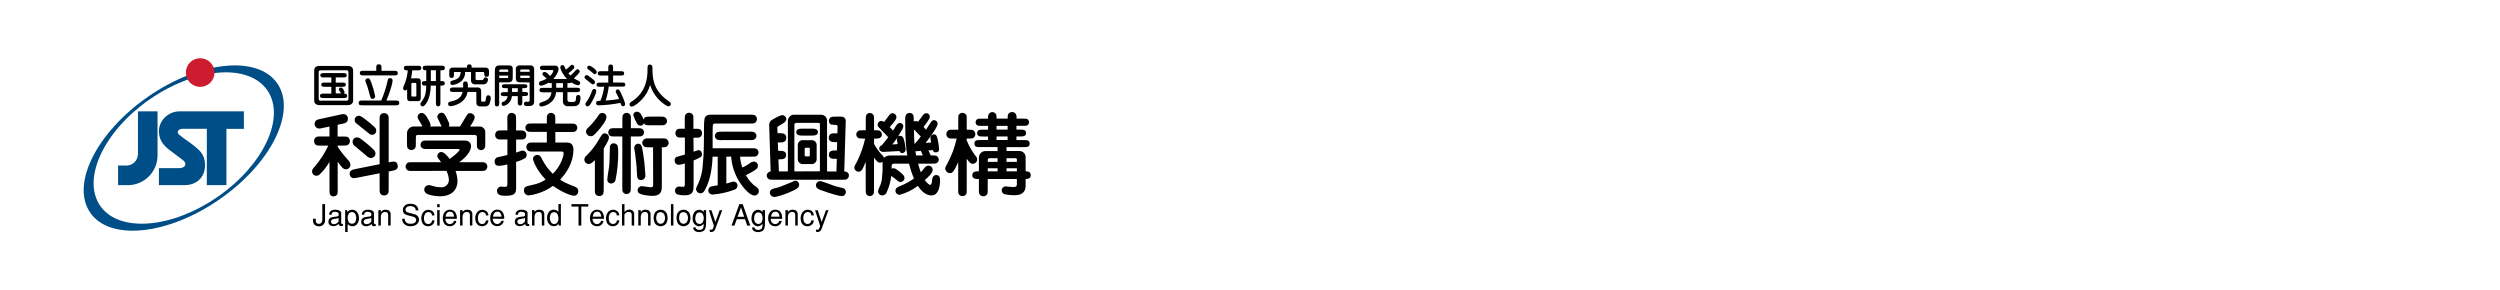 <?xml version="1.0" encoding="UTF-8" standalone="no"?>
<svg
   width="517"
   height="60"
   xml:space="preserve"
   overflow="hidden"
   version="1.1"
   id="svg55"
   sodipodi:docname="jst.svg"
   inkscape:version="1.3 (0e150ed, 2023-07-21)"
   xmlns:inkscape="http://www.inkscape.org/namespaces/inkscape"
   xmlns:sodipodi="http://sodipodi.sourceforge.net/DTD/sodipodi-0.dtd"
   xmlns="http://www.w3.org/2000/svg"
   xmlns:svg="http://www.w3.org/2000/svg"><defs
     id="defs55" /><sodipodi:namedview
     id="namedview55"
     pagecolor="#ffffff"
     bordercolor="#000000"
     borderopacity="0.25"
     inkscape:showpageshadow="2"
     inkscape:pageopacity="0.0"
     inkscape:pagecheckerboard="0"
     inkscape:deskcolor="#d1d1d1"
     inkscape:zoom="1.8065764"
     inkscape:cx="258.5"
     inkscape:cy="61.995717"
     inkscape:window-width="2032"
     inkscape:window-height="951"
     inkscape:window-x="0"
     inkscape:window-y="44"
     inkscape:window-maximized="0"
     inkscape:current-layer="svg55" /><g
     id="g55"
     transform="matrix(0.406,0,0,0.406,10.101,4.876)"><g
       id="g54"><g
         id="g53"><g
           id="g52"><g
             id="g51"><path
               d="m 163.995,68.496 c -0.876,-0.104 -1.681,-0.532 -2.257,-1.199 -0.729,-0.599 -3.396,-2.896 -5.553,-4.644 -0.88,-0.479 -1.441,-1.386 -1.478,-2.387 -0.034,-1.235 0.94,-2.264 2.175,-2.297 0.041,-0.001 0.081,-0.001 0.122,0 0.919,0 1.388,0.32 4.045,2.387 1.643,1.268 3.195,2.65 4.644,4.135 0.384,0.421 0.624,0.952 0.689,1.518 0.039,1.334 -1.011,2.447 -2.346,2.486 -0.014,4e-4 -0.027,6e-4 -0.041,8e-4 z m 0.59,-11.866 c -0.57,0.005 -1.116,-0.227 -1.509,-0.639 -2.347,-1.928 -2.616,-2.117 -5.243,-4.185 -1.788,-1.378 -2.068,-1.608 -2.068,-2.667 -0.017,-1.197 0.94,-2.181 2.137,-2.197 0.024,-3e-4 0.047,-2e-4 0.071,2e-4 0.869,0 2.437,1.198 3.585,2.117 1.604,1.184 3.122,2.479 4.545,3.875 0.411,0.418 0.641,0.982 0.639,1.568 0.076,1.101 -0.756,2.054 -1.857,2.13 -0.1,0.007 -0.201,0.006 -0.3,-0.002 z m 8.509,18.707 v 8.56 c 0,1.928 0,2.387 -0.649,2.996 -0.432,0.442 -1.031,0.679 -1.648,0.649 -0.793,0.033 -1.548,-0.344 -1.998,-0.999 -0.319,-0.509 -0.319,-1.149 -0.319,-2.667 V 76.257 l -11.217,2.207 c -0.632,0.156 -1.277,0.249 -1.927,0.28 -1.192,-0.022 -2.14,-1.005 -2.118,-2.196 0,-0.004 0,-0.007 0,-0.011 0,-1.838 1.429,-2.117 3.177,-2.487 l 12.085,-2.427 V 49.24 c 0,-1.888 0,-2.347 0.639,-2.996 0.442,-0.43 1.041,-0.664 1.658,-0.649 0.808,-0.034 1.572,0.37 1.998,1.059 0.329,0.459 0.329,1.109 0.329,2.627 v 21.424 c 0.835,-0.244 1.697,-0.385 2.567,-0.419 1.888,0 2.067,1.928 2.067,2.347 0,1.788 -1.328,2.067 -3.216,2.437 z M 147.126,62.793 c 1.582,2.346 3.335,4.573 5.243,6.662 0.721,0.624 1.166,1.507 1.239,2.457 0.022,1.246 -0.97,2.275 -2.216,2.297 -0.027,5e-4 -0.054,5e-4 -0.081,0 -1.329,0 -1.928,-0.829 -4.185,-3.815 v 13.983 c 0.102,0.846 0.041,1.704 -0.18,2.527 -0.389,0.696 -1.13,1.122 -1.928,1.109 -2.067,0 -2.067,-1.568 -2.067,-3.636 v -13.953 c -1.222,2.15 -2.723,4.128 -4.465,5.883 -0.819,0.829 -1.278,1.199 -2.197,1.199 -1.186,0.034 -2.173,-0.9 -2.207,-2.086 -0.001,-0.04 -0.001,-0.081 0,-0.121 0,-0.919 0.369,-1.338 1.288,-2.387 2.817,-3.245 5.17,-6.865 6.992,-10.757 h -3.586 c -1.518,0 -2.157,0 -2.667,-0.32 -0.656,-0.448 -1.033,-1.204 -0.999,-1.998 -0.039,-0.634 0.192,-1.256 0.64,-1.708 0.649,-0.639 1.108,-0.639 2.996,-0.639 h 4.185 V 52.456 l -3.356,0.689 c -0.597,0.179 -1.214,0.286 -1.838,0.32 -1.285,0.011 -2.336,-1.021 -2.348,-2.306 0,-0.027 0,-0.054 10e-4,-0.081 0,-1.888 1.428,-2.207 3.216,-2.577 l 9.519,-2.067 c 0.61,-0.183 1.241,-0.29 1.877,-0.32 1.213,-0.06 2.244,0.874 2.304,2.086 0.005,0.1 0.003,0.201 -0.007,0.301 0,1.998 -1.378,2.257 -3.216,2.617 l -1.997,0.419 v 5.993 h 2.577 c 1.518,0 2.157,0 2.666,0.32 0.655,0.45 1.032,1.204 0.999,1.998 0.043,0.617 -0.191,1.221 -0.639,1.648 -0.649,0.649 -1.109,0.649 -2.996,0.649 h -2.567 z"
               fill="#000000"
               fill-rule="evenodd"
               fill-opacity="1"
               id="path1" /><path
               d="m 200.061,52.406 c -0.319,-0.729 -0.919,-1.928 -1.368,-2.897 -0.739,-1.518 -0.829,-1.698 -0.829,-1.998 0.048,-1.13 0.939,-2.042 2.067,-2.118 1.469,0 2.068,1.238 2.937,3.126 0.829,1.698 1.108,2.257 1.108,3.076 -0.001,0.292 -0.08,0.578 -0.229,0.829 h 5.693 l 1.698,-2.807 c 2.207,-3.815 2.297,-3.995 3.446,-3.995 1.209,-0.001 2.224,0.914 2.347,2.117 -0.115,0.822 -0.416,1.608 -0.879,2.297 l -1.468,2.387 h 4.644 c 1.573,-0.122 2.946,1.055 3.068,2.628 0.004,0.059 0.007,0.119 0.008,0.178 v 5.563 c 0,1.508 0,2.157 -0.319,2.617 -0.381,0.655 -1.081,1.058 -1.838,1.059 -0.738,-0.017 -1.422,-0.389 -1.838,-0.999 -0.27,-0.549 -0.27,-1.189 -0.27,-2.697 v -2.487 c 0,-1.288 -0.189,-1.558 -1.338,-1.558 h -28.525 c -0.829,0 -1.239,0 -1.239,1.468 v 2.577 c 0,1.878 0,2.387 -0.649,2.996 -0.934,0.891 -2.413,0.858 -3.304,-0.076 -0.085,-0.088 -0.162,-0.183 -0.232,-0.284 -0.319,-0.509 -0.319,-1.159 -0.319,-2.667 V 55.752 c 0.091,-1.945 1.741,-3.449 3.685,-3.358 0.014,6e-4 0.027,0.001 0.04,0.002 h 4.175 c -0.459,-0.779 -0.549,-0.919 -1.238,-2.157 -1.099,-1.838 -1.239,-2.067 -1.239,-2.577 -0.044,-1.089 0.756,-2.028 1.838,-2.157 1.518,0 2.387,1.328 2.936,2.207 0.55,0.879 1.798,2.996 1.798,3.995 0.011,0.251 -0.037,0.5 -0.14,0.729 z m -14.692,22.662 c -1.878,0 -2.387,0 -2.996,-0.649 -0.421,-0.409 -0.654,-0.972 -0.649,-1.558 0.003,-0.766 0.374,-1.483 0.998,-1.928 0.5,-0.33 1.149,-0.33 2.657,-0.33 h 14.433 c -1.698,-2.157 -1.928,-2.427 -1.928,-3.116 -0.044,-1.102 0.814,-2.032 1.916,-2.076 0.028,-0.001 0.055,-0.002 0.082,-0.002 1.657,0 3.635,2.667 4.234,3.546 2.437,-1.658 5.054,-3.995 5.054,-4.594 0,-0.599 -0.459,-0.469 -0.919,-0.469 H 193 c -1.518,0 -2.157,0 -2.617,-0.32 -0.664,-0.371 -1.071,-1.077 -1.059,-1.838 0.007,-0.741 0.382,-1.429 0.999,-1.838 0.51,-0.32 1.149,-0.32 2.667,-0.32 h 18.887 c 1.997,0 3.166,1.099 3.166,2.937 0,2.437 -2.437,5.563 -5.993,8.09 h 10.657 c 1.888,0 2.387,0 2.997,0.649 0.429,0.423 0.665,1.005 0.649,1.608 -0.019,0.751 -0.389,1.45 -0.999,1.888 -0.509,0.32 -1.149,0.32 -2.667,0.32 h -12.534 c 0.593,1.574 0.93,3.233 0.998,4.914 0,5.933 -4.414,7.99 -8.739,7.99 -2.996,0 -5.993,-0.689 -6.991,-1.378 -1.116,-0.605 -1.53,-1.999 -0.925,-3.114 0.418,-0.77 1.237,-1.236 2.113,-1.2 0.625,0.073 1.241,0.21 1.838,0.409 1.371,0.433 2.797,0.665 4.235,0.689 2.053,0.195 3.876,-1.313 4.071,-3.367 0.015,-0.162 0.02,-0.326 0.014,-0.488 -0.109,-1.569 -0.531,-3.1 -1.239,-4.505 z"
               fill="#000000"
               fill-rule="evenodd"
               fill-opacity="1"
               id="path2" /><path
               d="m 265.571,50.938 c 1.509,0 2.108,0 2.617,0.32 0.632,0.395 1.011,1.093 0.999,1.838 -0.015,0.728 -0.389,1.401 -0.999,1.798 -0.459,0.32 -1.108,0.32 -2.617,0.32 h -7.58 v 5.383 h 6.112 c 2.997,0 3.126,2.757 3.126,3.995 -0.124,2.98 -0.895,5.897 -2.257,8.55 -1.198,2.324 -2.73,4.46 -4.544,6.342 1.508,0.999 2.567,1.698 7.351,3.536 1.238,0.509 1.877,0.999 1.877,2.207 0.14,1.228 -0.742,2.336 -1.97,2.476 -0.045,0.005 -0.091,0.009 -0.137,0.011 -0.549,0 -4.594,-0.699 -10.757,-5.064 -2.468,1.806 -5.238,3.159 -8.18,3.995 -1.343,0.44 -2.73,0.734 -4.135,0.879 -1.351,0.019 -2.462,-1.06 -2.482,-2.412 -0.001,-0.102 0.004,-0.204 0.015,-0.305 0,-1.648 1.418,-1.998 2.657,-2.247 4.644,-0.999 6.112,-1.658 8.37,-3.126 -5.104,-5.383 -6.432,-9.838 -6.432,-10.617 0.1,-1.138 1.097,-1.984 2.237,-1.898 1.288,0 1.658,0.689 2.577,2.527 1.35,2.638 3.137,5.028 5.283,7.071 4.265,-4.175 5.513,-9.189 5.513,-10.427 0,-0.919 -0.649,-0.919 -1.108,-0.919 h -14.243 c -1.927,0 -2.337,0 -2.996,-0.649 -0.905,-0.966 -0.855,-2.483 0.112,-3.388 0.093,-0.087 0.191,-0.166 0.297,-0.237 0.46,-0.32 1.099,-0.32 2.617,-0.32 h 6.752 v -5.413 h -7.251 c -1.518,0 -2.168,0 -2.667,-0.32 -0.636,-0.391 -1.017,-1.091 -0.999,-1.838 0.013,-0.728 0.388,-1.402 0.999,-1.798 0.499,-0.32 1.149,-0.32 2.667,-0.32 h 7.251 v -1.788 c 0,-1.518 0,-2.117 0.33,-2.627 0.402,-0.625 1.094,-1.001 1.837,-0.999 0.739,0.014 1.425,0.386 1.838,0.999 0.32,0.469 0.32,1.109 0.32,2.627 v 1.838 z M 233.54,49.14 c 0,-1.928 0,-2.387 0.65,-2.996 0.408,-0.42 0.971,-0.655 1.558,-0.649 0.768,-0.004 1.488,0.37 1.927,0.999 0.32,0.509 0.32,1.159 0.32,2.667 v 5.294 h 1.568 c 1.928,0 2.387,0 2.996,0.639 0.426,0.446 0.66,1.042 0.65,1.658 0.035,0.794 -0.343,1.549 -0.999,1.998 -0.5,0.32 -1.139,0.32 -2.657,0.32 h -1.538 v 6.662 c 0.599,-0.18 1.568,-0.549 2.167,-0.779 0.347,-0.152 0.72,-0.23 1.099,-0.23 1.103,-0.042 2.031,0.817 2.072,1.92 0.003,0.079 0.001,0.159 -0.005,0.238 0.058,0.588 -0.163,1.169 -0.599,1.568 -1.481,0.88 -3.073,1.559 -4.734,2.018 v 12.924 c 0,2.846 -0.41,4.315 -5.194,4.315 -1.788,0 -4.544,0 -4.544,-2.477 -0.056,-1.163 0.842,-2.15 2.004,-2.206 0.051,-0.002 0.102,-0.003 0.153,-0.002 0.28,0 1.518,0.18 1.798,0.18 0.499,0 1.328,0 1.328,-1.468 v -9.988 c -1.366,0.385 -2.768,0.629 -4.184,0.729 -0.869,0 -2.298,-0.23 -2.298,-2.067 -0.138,-1.194 0.718,-2.275 1.913,-2.413 0.012,-0.001 0.023,-0.003 0.035,-0.004 2.427,-0.499 2.707,-0.599 4.544,-1.059 V 59.028 h -2.576 c -1.928,0 -2.388,0 -2.997,-0.649 -0.461,-0.418 -0.701,-1.028 -0.649,-1.648 -0.037,-0.794 0.342,-1.55 0.999,-1.998 0.499,-0.32 1.148,-0.32 2.657,-0.32 h 2.576 z"
               fill="#000000"
               fill-rule="evenodd"
               fill-opacity="1"
               id="path3" /><path
               d="m 284.468,79.383 c 0,-0.999 0.729,-5.104 0.829,-5.993 0.27,-2.117 0.32,-2.897 0.46,-10.068 0,-1.998 1.188,-2.337 1.927,-2.337 0.476,-0.013 0.943,0.131 1.329,0.409 0.689,0.549 0.999,0.739 0.999,4.365 0.007,4.535 -0.425,9.061 -1.289,13.514 -0.066,1.104 -0.902,2.007 -1.997,2.157 -1.021,0.21 -2.02,-0.448 -2.23,-1.469 -0.039,-0.19 -0.048,-0.385 -0.028,-0.579 z m -0.419,-31.751 c 0,1.698 -2.427,4.774 -3.945,6.522 -2.667,3.216 -3.356,3.216 -4.045,3.216 -1.302,0.044 -2.392,-0.975 -2.436,-2.276 -10e-4,-0.037 -10e-4,-0.074 -10e-4,-0.112 0,-0.919 0.369,-1.288 1.747,-2.617 1.723,-1.706 3.262,-3.587 4.595,-5.613 0.31,-0.643 0.907,-1.102 1.608,-1.238 1.19,-0.166 2.291,0.666 2.457,1.857 0.012,0.086 0.018,0.173 0.02,0.261 z m 22.383,4.175 c -1.998,0 -2.667,0 -3.356,-0.999 -0.237,0.715 -0.905,1.198 -1.658,1.199 -0.691,-0.019 -1.334,-0.358 -1.738,-0.919 -0.8,-1.407 -1.468,-2.885 -1.998,-4.415 -0.012,-0.982 0.775,-1.787 1.757,-1.799 0.027,-3e-4 0.054,0 0.081,9e-4 1.05,0.061 1.958,0.752 2.297,1.748 0.434,0.686 0.808,1.408 1.119,2.157 0.639,-1.388 1.418,-1.388 3.535,-1.388 h 4.735 c 1.508,0 2.157,0 2.617,0.33 0.637,0.416 1.032,1.117 1.058,1.878 -0.002,0.588 -0.235,1.151 -0.649,1.568 -0.639,0.639 -1.149,0.639 -2.996,0.639 z m -3.726,14.342 c 0.504,3.028 0.838,6.083 0.999,9.149 0,0.14 0.14,1.518 0.14,1.998 0.121,1.219 -0.768,2.305 -1.987,2.426 -0.073,0.007 -0.147,0.011 -0.221,0.011 -1.997,0 -2.067,-1.698 -2.117,-4.225 -0.05,-2.527 -0.549,-6.712 -0.919,-9.428 -0.05,-0.459 -0.409,-2.337 -0.409,-2.707 -0.09,-1.099 0.728,-2.064 1.827,-2.154 0.093,-0.008 0.187,-0.009 0.28,-0.003 1.638,0.02 1.858,1.538 2.407,4.934 z m 5.054,-3.126 h -1.828 c -1.428,0 -2.117,0 -2.627,-0.369 -0.638,-0.438 -1.027,-1.154 -1.048,-1.928 0.011,-0.591 0.259,-1.153 0.689,-1.558 0.689,-0.699 1.188,-0.699 2.996,-0.699 h 6.113 c 1.418,0 2.067,0 2.617,0.369 0.614,0.443 1.001,1.133 1.058,1.888 -0.017,0.789 -0.434,1.516 -1.108,1.928 -0.5,0.369 -1.099,0.369 -2.388,0.369 v 19.576 c 0,2.117 0,5.154 -4.734,5.154 -1.837,0 -5.143,-0.32 -6.752,-1.288 -0.549,-0.32 -0.869,-0.924 -0.829,-1.558 -0.003,-1.153 0.928,-2.09 2.082,-2.094 0.089,-3e-4 0.178,0.005 0.266,0.016 0.589,0 3.625,0.559 4.314,0.559 0.919,0 1.239,-0.369 1.239,-1.288 z m -29.634,6.522 c -1.338,1.338 -2.207,1.998 -3.176,1.998 -1.192,-0.06 -2.142,-1.016 -2.197,-2.207 0.003,-0.702 0.304,-1.37 0.829,-1.838 2.731,-2.607 5.052,-5.615 6.881,-8.919 1.199,-1.998 1.618,-2.667 2.717,-2.667 1.164,0.011 2.106,0.953 2.117,2.117 0,0.919 -0.739,2.387 -2.666,5.653 v 20.435 c 0,1.838 0,3.725 -2.208,3.725 -0.631,0.024 -1.244,-0.211 -1.698,-0.649 -0.599,-0.549 -0.599,-1.149 -0.599,-3.076 z M 299.49,53.285 c 1.518,0 2.157,0 2.617,0.32 0.659,0.351 1.068,1.041 1.059,1.788 -0.02,0.726 -0.393,1.397 -0.999,1.798 -0.51,0.32 -1.149,0.32 -2.667,0.32 h -3.076 v 25.649 c 0,1.508 0,2.157 -0.32,2.617 -0.39,0.645 -1.084,1.044 -1.838,1.059 -0.735,-0.028 -1.414,-0.397 -1.837,-0.999 -0.33,-0.509 -0.33,-1.159 -0.33,-2.667 V 57.51 h -3.546 c -1.518,0 -2.157,0 -2.616,-0.32 -0.631,-0.378 -1.011,-1.063 -0.999,-1.798 0.02,-0.724 0.392,-1.392 0.999,-1.788 0.509,-0.32 1.148,-0.32 2.666,-0.32 h 3.536 v -4.185 c 0,-1.518 0,-2.157 0.33,-2.627 0.395,-0.632 1.092,-1.011 1.837,-0.999 0.739,0.014 1.425,0.386 1.838,0.999 0.32,0.469 0.32,1.109 0.32,2.627 v 4.185 z"
               fill="#000000"
               fill-rule="evenodd"
               fill-opacity="1"
               id="path4" /><path
               d="m 342.887,59.348 c -0.872,0.114 -1.759,0.004 -2.577,-0.32 -0.663,-0.378 -1.079,-1.075 -1.098,-1.838 0.054,-0.742 0.463,-1.412 1.098,-1.798 0.55,-0.32 1.059,-0.32 2.577,-0.32 h 13.873 c 0.872,-0.118 1.76,-0.008 2.577,0.32 1.004,0.544 1.376,1.799 0.833,2.803 -0.191,0.352 -0.48,0.642 -0.833,0.833 -0.549,0.32 -0.999,0.32 -2.617,0.32 z m -14.472,5.933 c 0.826,-0.361 1.686,-0.639 2.567,-0.829 1.238,0 1.708,1.378 1.708,2.107 0,1.059 -0.33,1.568 -4.275,3.176 v 12.595 c 0,2.577 -0.1,5.144 -4.365,5.144 -1.347,0.045 -2.694,-0.11 -3.995,-0.459 -0.7,-0.39 -1.136,-1.127 -1.139,-1.928 0.015,-1.164 0.97,-2.095 2.134,-2.081 0.072,8e-4 0.143,0.005 0.213,0.013 0.23,0 1.928,0.14 1.998,0.14 0.639,0 0.689,-0.919 0.689,-1.618 V 71.253 c -1.025,0.364 -2.092,0.596 -3.176,0.689 -1.142,-0.034 -2.039,-0.986 -2.006,-2.128 0.002,-0.043 0.004,-0.086 0.008,-0.13 -0.12,-0.865 0.438,-1.679 1.289,-1.878 0.18,-0.1 3.306,-0.829 3.905,-1.059 v -8.689 h -1.148 c -1.888,0 -2.527,0 -2.997,-0.549 -0.45,-0.449 -0.699,-1.062 -0.689,-1.698 0.011,-0.635 0.256,-1.243 0.689,-1.708 0.56,-0.549 1.109,-0.549 2.997,-0.549 h 1.088 v -4.505 c 0,-1.878 0,-2.387 0.639,-2.996 0.415,-0.419 0.98,-0.653 1.569,-0.649 0.77,0.003 1.484,0.403 1.887,1.059 0.32,0.46 0.32,1.099 0.32,2.617 v 4.505 c 2.387,0 2.846,0 3.306,0.28 0.68,0.433 1.083,1.192 1.059,1.998 0.033,0.808 -0.371,1.572 -1.059,1.998 -0.46,0.28 -0.999,0.28 -3.306,0.28 z m 16.679,2.527 v 13.643 c 0.509,-0.094 1.012,-0.214 1.509,-0.36 1.568,-0.559 1.707,-0.599 2.117,-0.599 1.103,-0.039 2.029,0.823 2.067,1.925 0,9e-4 0,0.002 0,0.003 0.037,0.963 -0.558,1.838 -1.468,2.157 -3.528,1.335 -7.226,2.172 -10.986,2.487 -1.169,0.166 -2.251,-0.648 -2.416,-1.817 -0.014,-0.1 -0.021,-0.2 -0.021,-0.301 -0.009,-1.044 0.762,-1.931 1.797,-2.067 0.46,-0.09 2.577,-0.419 2.997,-0.509 V 67.807 h -2.617 c -0.19,5.513 -1.109,12.265 -4.095,17.279 -0.377,0.815 -1.181,1.348 -2.078,1.378 -1.212,-0.03 -2.195,-0.995 -2.247,-2.207 0,-0.459 0.09,-0.599 1.059,-2.617 1.401,-3.063 2.208,-6.364 2.377,-9.728 0.599,-5.513 0.599,-13.234 0.599,-14.752 0,-6.622 0,-8.37 0.6,-9.469 0.599,-1.099 1.747,-1.288 3.266,-1.288 h 19.476 c 1.888,0 2.397,0 2.996,0.639 0.424,0.427 0.654,1.007 0.639,1.608 0.014,0.773 -0.361,1.501 -0.998,1.938 -0.5,0.32 -1.149,0.32 -2.667,0.32 h -17.339 c -1.508,0 -1.558,0 -1.558,4.415 0,1.278 0.05,6.992 0,8.18 h 19.766 c 1.468,0 2.117,0 2.617,0.32 0.635,0.393 1.014,1.091 0.998,1.838 -0.013,0.728 -0.387,1.402 -0.998,1.798 -0.5,0.32 -1.149,0.32 -2.617,0.32 h -5.793 c 0.142,1.894 0.531,3.761 1.158,5.553 1.329,-0.689 2.617,-1.328 3.576,-1.998 0.612,-0.567 1.381,-0.936 2.207,-1.059 1.141,-0.051 2.107,0.833 2.158,1.974 0.003,0.061 0.003,0.123 0,0.184 0,1.059 -0.27,1.608 -3.306,3.306 -2.158,1.199 -2.387,1.338 -2.797,1.518 1.328,2.511 3.269,4.644 5.643,6.202 0.583,0.412 0.926,1.084 0.919,1.798 0.037,1.205 -0.867,2.232 -2.067,2.347 -2.198,0 -4.774,-2.996 -5.284,-3.586 -3.948,-4.552 -6.317,-10.26 -6.752,-16.27 z"
               fill="#000000"
               fill-rule="evenodd"
               fill-opacity="1"
               id="path5" /><path
               d="m 404.192,87.893 c 1.16,-0.192 1.944,-1.287 1.752,-2.446 -0.132,-0.799 -0.707,-1.454 -1.482,-1.689 -0.499,-0.14 -3.116,-0.739 -3.715,-0.879 -1.199,-0.32 -6.712,-2.657 -8.041,-2.657 -1.103,0.096 -1.961,1 -1.997,2.107 0,1.338 1.248,1.998 1.887,2.257 -0.03,-0.05 8.56,3.306 11.596,3.306 z m -24.17,-7.811 c -0.18,0 -1.608,0.639 -1.888,0.779 -5.373,2.207 -6.242,2.577 -7.99,2.936 -1.109,0.23 -2.897,0.599 -2.897,2.347 0.063,1.199 1.047,2.143 2.248,2.157 1.428,0 5.992,-1.378 10.247,-3.486 1.928,-0.999 2.437,-1.708 2.437,-2.667 0.07,-1.101 -0.766,-2.05 -1.867,-2.12 -0.096,-0.006 -0.193,-0.005 -0.29,0.003 z m 4.325,-26.568 c -1.748,0 -3.636,0 -3.636,1.788 0,1.788 1.888,1.748 3.636,1.748 h 3.765 c 1.748,0 3.626,0 3.626,-1.748 0,-1.748 -1.878,-1.788 -3.626,-1.788 z m -4.605,21.784 V 51.577 c -0.002,-0.522 0.399,-0.957 0.919,-0.999 h 11.216 c 0.46,0 0.869,0 0.869,0.689 v 23.971 z m -8.589,-19.446 -0.09,-2.707 c -0.077,-0.21 -0.022,-0.446 0.14,-0.599 0.179,-0.18 2.157,-1.338 3.216,-1.998 0.69,-0.415 1.148,-1.127 1.238,-1.928 -0.092,-1.109 -1.005,-1.971 -2.117,-1.998 -0.999,0 -5.234,2.257 -5.883,2.946 -0.585,0.704 -0.85,1.62 -0.729,2.527 l 0.729,23.252 c -1.106,0.058 -1.979,0.961 -1.998,2.067 0.009,0.729 0.385,1.405 0.999,1.798 0.509,0.32 1.149,0.32 2.667,0.32 h 34.558 c 1.508,0 2.157,0 2.656,-0.32 0.596,-0.411 0.965,-1.075 0.999,-1.798 0,-0.589 -0.279,-1.998 -2.387,-2.107 l 0.729,-24.68 c 0.097,-0.612 0.066,-1.238 -0.09,-1.838 -0.359,-0.89 -1.249,-1.45 -2.207,-1.388 h -2.617 c -1.518,0 -2.157,0 -2.666,0.33 -0.629,0.417 -1.004,1.123 -0.999,1.878 0.017,0.779 0.457,1.487 1.148,1.848 0.09,0 1.698,0.13 2.567,0.18 0.51,0 0.739,0.32 0.739,0.999 l -0.09,3.256 h -1.238 c -0.738,-0.092 -1.487,0.018 -2.167,0.32 -0.634,0.44 -1.008,1.166 -0.999,1.938 0,2.247 2.117,2.247 3.176,2.247 h 1.099 l -0.09,4.235 h -1.149 c -0.829,0 -2.996,0 -2.996,2.157 0,2.157 2.257,2.107 2.996,2.107 h 1.059 l -0.19,6.442 h -4.774 V 49.24 c -0.102,-1.632 -1.493,-2.881 -3.126,-2.807 h -13.983 c -1.748,0 -2.847,1.998 -2.847,2.846 v 26.018 h -4.584 l -0.23,-6.162 h 0.869 c 0.999,0 3.086,0 3.086,-2.157 0,-2.157 -2.167,-2.157 -3.086,-2.157 h -0.999 l -0.18,-4.275 h 0.999 c 1.339,0 3.306,0 3.306,-2.347 0,-2.347 -1.927,-2.347 -3.306,-2.347 z m 10.337,12.984 c -0.127,1.379 0.889,2.599 2.267,2.725 0.18,0.017 0.361,0.013 0.54,-0.009 h 3.995 c 1.38,0.165 2.633,-0.82 2.798,-2.2 0.02,-0.172 0.023,-0.345 0.008,-0.517 v -6.732 c 0.127,-1.379 -0.889,-2.599 -2.267,-2.725 -0.18,-0.017 -0.36,-0.013 -0.539,0.009 h -3.995 c -1.387,-0.159 -2.64,0.836 -2.799,2.222 -0.019,0.164 -0.021,0.33 -0.008,0.494 z m 5.653,-5.603 c 0.46,0 0.46,0.19 0.46,0.549 v 3.136 c 0,0.409 0,0.729 -0.5,0.729 h -1.518 c -0.37,0 -0.599,-0.13 -0.599,-0.549 V 63.992 c 0,-0.739 0.229,-0.739 0.599,-0.739 z"
               fill="#000000"
               fill-rule="evenodd"
               fill-opacity="1"
               id="path6" /><path
               d="m 430.78,60.087 c 0.509,-0.649 1.059,-1.428 1.428,-1.998 -0.174,0.303 -0.254,0.65 -0.23,0.999 0.071,0.776 0.208,1.545 0.41,2.297 l -2.757,0.19 z m 2.507,4.834 c 0.173,0.666 0.802,1.11 1.488,1.049 0.984,-0.095 1.716,-0.951 1.658,-1.938 -0.144,-1.805 -0.478,-3.589 -0.999,-5.324 -0.195,-0.89 -0.968,-1.535 -1.877,-1.568 -0.486,-0.016 -0.942,0.227 -1.199,0.639 2.157,-3.396 2.846,-4.594 2.846,-5.234 0.127,-0.929 -0.523,-1.785 -1.452,-1.912 -0.065,-0.009 -0.13,-0.014 -0.195,-0.015 -0.999,0 -1.519,0.589 -2.438,2.107 -0.319,0.599 -0.878,1.378 -1.148,1.798 -0.509,-0.637 -1.064,-1.238 -1.658,-1.798 0.28,-0.32 0.409,-0.459 1.518,-1.788 1.468,-1.838 1.888,-2.437 1.888,-3.216 0.039,-1.103 -0.823,-2.028 -1.926,-2.067 -0.004,-2e-4 -0.008,-3e-4 -0.012,-4e-4 -0.999,0 -1.418,0.499 -2.337,1.838 -0.649,0.869 -1.838,2.477 -1.998,2.617 -0.415,-0.307 -0.911,-0.485 -1.428,-0.509 -1.026,-10e-5 -1.862,0.822 -1.878,1.848 0,0.589 0.18,1.099 1.239,2.067 0.689,0.639 3.586,3.765 4.175,4.365 -0.589,0.829 -2.058,2.617 -3.256,4.085 -0.759,0.203 -1.301,0.873 -1.339,1.658 0,0.409 0.19,1.748 2.308,1.748 0.179,0 0.319,0 1.368,-0.09 z m 7.631,-3.725 c -0.14,-1.608 -0.14,-2.207 -0.27,-7.261 0.589,0.549 2.996,3.076 3.486,3.586 -0.932,1.278 -1.933,2.505 -2.997,3.675 z m -12.226,5.993 c -1.207,-0.051 -2.39,0.359 -3.306,1.149 -0.237,-0.65 -0.653,-1.222 -1.198,-1.648 -1.534,-1.618 -2.832,-3.443 -3.855,-5.423 v -2.697 c 0.893,0.105 1.797,0.04 2.666,-0.19 1.07,-0.416 1.599,-1.62 1.184,-2.689 -0.167,-0.428 -0.47,-0.789 -0.864,-1.026 -0.509,-0.33 -0.729,-0.33 -2.996,-0.33 v -5.194 c 0,-1.508 0,-2.107 -0.32,-2.617 -0.409,-0.596 -1.075,-0.966 -1.798,-0.999 -0.73,-0.006 -1.41,0.373 -1.788,0.999 -0.319,0.509 -0.319,1.109 -0.319,2.617 v 5.194 h -1.149 c -1.518,0 -2.157,0 -2.667,0.33 -0.989,0.601 -1.305,1.891 -0.704,2.881 0.175,0.288 0.417,0.529 0.704,0.704 0.51,0.32 1.149,0.32 2.667,0.32 h 0.849 c -0.831,3.708 -2.063,7.315 -3.675,10.757 -1.788,3.396 -1.838,3.446 -1.838,3.995 0.016,1.178 0.979,2.123 2.157,2.117 1.249,0 1.798,-0.509 3.636,-4.994 v 13.813 c 0,1.518 0,2.157 0.319,2.617 0.384,0.62 1.06,0.997 1.788,0.999 0.733,0.006 1.416,-0.373 1.798,-0.999 0.32,-0.46 0.32,-1.099 0.32,-2.617 V 68.357 c 1.927,2.297 2.117,2.477 3.126,2.477 0.448,0.015 0.888,-0.13 1.238,-0.409 v 3.905 c 0,0.509 0,0.829 -0.269,3.865 -0.073,1.791 -0.53,3.545 -1.339,5.144 -0.361,0.656 -0.596,1.374 -0.689,2.117 0.032,1.175 1.011,2.1 2.186,2.068 0.006,-2e-4 0.014,-4e-4 0.021,-7e-4 1.048,-0.036 1.955,-0.741 2.248,-1.748 1.185,-2.588 1.947,-5.35 2.257,-8.18 l 0.549,0.369 c 0.908,0.643 1.781,1.333 2.617,2.067 0.4,0.408 0.947,0.639 1.518,0.639 1.103,0.039 2.028,-0.824 2.067,-1.926 10e-4,-0.024 10e-4,-0.048 10e-4,-0.071 0,-0.919 -0.46,-1.468 -1.558,-2.437 -1.099,-0.969 -2.997,-2.567 -3.995,-2.567 -0.351,6e-4 -0.696,0.094 -0.999,0.27 v -1.498 c 0,-0.729 0.549,-1.099 1.278,-1.099 h 7.581 c 0.629,2.584 1.467,5.113 2.507,7.561 -2.133,1.532 -4.439,2.807 -6.872,3.795 -1.468,0.549 -2.567,0.999 -2.567,2.567 0.089,1.064 0.933,1.909 1.998,1.998 3.416,-0.885 6.618,-2.448 9.418,-4.594 2.208,3.396 4.695,4.864 6.992,4.864 3.076,0 4.325,-3.586 4.325,-7.671 0,-0.829 0,-2.717 -1.938,-2.717 -1.748,0 -2.107,1.798 -2.157,2.807 0,0.23 -0.09,2.207 -0.999,2.207 -0.46,0 -1.518,-0.869 -2.667,-2.437 1.658,-1.468 3.995,-3.586 3.995,-5.194 0.028,-1.164 -0.893,-2.129 -2.056,-2.157 -0.017,-4e-4 -0.034,-6e-4 -0.051,-6e-4 -0.723,0 -1.404,0.34 -1.838,0.919 -0.32,0.32 -1.748,2.067 -2.067,2.477 -0.562,-1.443 -1.028,-2.921 -1.399,-4.425 h 6.892 c 1.468,0 2.117,0 2.617,-0.32 0.615,-0.377 1.009,-1.028 1.058,-1.748 -0.051,-0.533 -0.275,-1.035 -0.639,-1.428 -0.599,-0.689 -0.879,-0.689 -3.496,-0.689 -0.229,-0.549 -0.739,-1.608 -1.188,-2.567 l 2.287,-0.14 c 0.083,0.718 0.732,1.232 1.45,1.15 0.002,-3e-4 0.005,-7e-4 0.008,-0.001 1.698,0 1.698,-1.238 1.698,-1.798 -0.13,-1.715 -0.39,-3.418 -0.779,-5.094 -0.419,-1.798 -0.879,-2.297 -1.888,-2.297 -0.977,0.053 -1.743,0.859 -1.747,1.838 0.07,0.787 0.192,1.567 0.369,2.337 l -2.806,0.19 c 1.388,-1.708 6.112,-8.05 6.112,-9.658 0.072,-0.99 -0.673,-1.851 -1.663,-1.923 -0.042,-0.003 -0.083,-0.005 -0.125,-0.005 -0.739,0 -1.198,0.37 -1.787,1.238 -0.33,0.509 -1.998,3.086 -2.348,3.636 l -0.409,-0.509 c -0.14,-0.18 -0.33,-0.37 -0.829,-0.919 0.23,-0.32 3.166,-3.905 3.166,-5.104 0.078,-0.957 -0.635,-1.795 -1.592,-1.872 -0.035,-0.003 -0.071,-0.005 -0.106,-0.005 -0.552,-0.019 -1.087,0.199 -1.468,0.599 -0.14,0.13 -2.487,3.256 -2.807,3.765 -0.351,-0.236 -0.765,-0.365 -1.188,-0.369 -0.354,-0.008 -0.701,0.089 -0.999,0.28 0.016,-1.001 -0.031,-2.001 -0.14,-2.996 -0.232,-0.867 -1.031,-1.459 -1.927,-1.428 -2.298,0 -2.298,2.397 -2.298,3.176 0,11.256 0.46,14.842 1.059,18.517 z m 13.055,0 c -0.09,-0.499 -0.14,-0.829 -0.37,-2.157 l 2.807,-0.18 c 0,0 0.089,0.27 0.998,2.337 z"
               fill="#000000"
               fill-rule="evenodd"
               fill-opacity="1"
               id="path7" /><path
               d="m 467.535,68.856 c 1.658,2.437 2.387,2.577 3.126,2.577 1.234,-0.048 2.209,-1.063 2.208,-2.297 -0.074,-0.747 -0.432,-1.437 -0.999,-1.928 -1.78,-2.394 -3.246,-5.005 -4.365,-7.771 v -0.869 h 0.739 c 1.508,0 2.158,0 2.667,-0.32 1.065,-0.74 1.327,-2.203 0.587,-3.267 -0.069,-0.099 -0.145,-0.192 -0.227,-0.279 -0.64,-0.639 -1.099,-0.639 -2.997,-0.639 h -0.739 v -4.924 c 0,-1.608 0,-2.157 -0.27,-2.667 -0.416,-0.634 -1.128,-1.011 -1.887,-0.999 -0.761,-0.024 -1.48,0.356 -1.888,0.999 -0.27,0.509 -0.27,0.999 -0.27,2.667 v 4.924 h -2.397 c -1.508,0 -2.157,0 -2.656,0.32 -1.063,0.723 -1.338,2.171 -0.616,3.233 0.074,0.108 0.156,0.209 0.246,0.303 0.639,0.649 1.099,0.649 2.996,0.649 h 1.608 c -0.965,4.466 -2.574,8.769 -4.774,12.774 -0.779,1.378 -1.059,1.888 -1.059,2.487 0.072,1.279 1.107,2.293 2.388,2.337 1.198,0 1.997,-0.499 4.234,-5.563 v 13.653 c 0,1.568 0,2.118 0.27,2.617 0.41,0.66 1.142,1.049 1.918,1.019 0.759,0.012 1.471,-0.365 1.887,-0.999 0.27,-0.499 0.27,-0.999 0.27,-2.617 z M 488.35,57.51 v 1.788 h -5.633 v -1.788 z m 0,-5.423 v 1.928 h -5.633 v -1.928 z m -5.104,18.338 h -4.994 v -0.919 c 0,-0.509 0.23,-0.919 0.779,-0.919 h 4.225 z m 4.554,-1.838 h 4.545 c 0.329,0 0.739,0 0.739,0.689 v 1.149 H 487.8 Z m -4.554,6.662 h -4.994 v -1.558 h 4.994 z m 0,-10.297 h -6.063 c -1.802,-0.091 -3.343,1.285 -3.455,3.086 v 7.211 c -1.379,0 -3.356,0 -3.356,1.998 0,1.998 1.997,1.928 3.356,1.928 v 5.154 c 0,1.878 0,2.387 0.649,2.996 0.426,0.425 1.007,0.659 1.608,0.649 0.765,-0.008 1.48,-0.379 1.927,-0.999 0.32,-0.499 0.32,-1.139 0.32,-2.657 v -5.164 h 14.842 v 2.667 c 0,1.428 -0.919,1.428 -1.928,1.428 -0.691,-0.002 -1.382,-0.049 -2.067,-0.14 -0.19,0 -1.698,-0.18 -1.798,-0.18 -1.076,0.038 -1.929,0.921 -1.928,1.998 0.005,0.914 0.598,1.72 1.469,1.998 1.553,0.352 3.142,0.523 4.734,0.509 1.378,0 3.865,0 5.243,-1.998 0.473,-0.791 0.725,-1.695 0.73,-2.617 v -3.666 c 0.739,0 2.616,0 2.616,-1.928 0,-1.928 -1.877,-1.998 -2.616,-1.998 v -6.992 c 0.107,-1.723 -1.203,-3.207 -2.926,-3.315 -0.124,-0.008 -0.247,-0.008 -0.37,-0.001 H 487.8 v -1.998 h 8.22 c 2.397,0 3.546,0 3.546,-1.788 0,-1.788 -1.109,-1.798 -3.546,-1.798 h -3.166 v -1.828 h 1.289 c 2.207,0 3.585,0 3.585,-1.748 0,-1.748 -1.378,-1.748 -3.585,-1.748 h -1.289 v -1.928 h 2.847 c 1.877,0 2.297,0 2.756,-0.28 0.521,-0.346 0.829,-0.933 0.819,-1.558 0.008,-0.627 -0.299,-1.216 -0.819,-1.568 -0.459,-0.27 -0.998,-0.27 -2.756,-0.27 h -2.807 c 0.114,-0.781 0.003,-1.577 -0.319,-2.297 -0.41,-0.669 -1.143,-1.072 -1.928,-1.059 -0.785,-0.005 -1.517,0.395 -1.938,1.059 -0.319,0.459 -0.319,1.059 -0.319,2.297 h -5.673 c 0,-1.238 0,-1.838 -0.32,-2.297 -0.635,-1.008 -1.968,-1.309 -2.975,-0.674 -0.376,0.237 -0.67,0.584 -0.84,0.993 -0.194,0.647 -0.259,1.326 -0.19,1.998 h -2.797 c -1.887,0 -2.297,0 -2.716,0.27 -0.52,0.352 -0.827,0.941 -0.819,1.568 -0.028,0.629 0.285,1.224 0.819,1.558 0.419,0.28 0.918,0.28 2.716,0.28 h 2.797 v 1.928 h -1.998 c -2.157,0 -3.545,0 -3.545,1.748 0,1.748 1.388,1.748 3.545,1.748 h 1.998 v 1.788 h -3.346 c -2.397,0 -3.586,0 -3.586,1.798 0,1.798 1.099,1.788 3.586,1.788 h 8.17 z m 4.554,8.739 h 5.284 v 1.558 H 487.8 Z"
               fill="#000000"
               fill-rule="evenodd"
               fill-opacity="1"
               id="path8" /><path
               d="M 85.91,88.292 C 109.422,72.062 120.778,47.742 111.27,33.959 101.761,20.175 75.014,22.273 51.512,38.503 28.011,54.733 16.655,79.074 26.163,92.817 35.672,106.56 62.409,104.543 85.91,88.292 Z m -64.831,7.99 C 11.072,81.9 24.276,55.383 50.603,37.195 76.931,19.007 106.366,15.98 116.363,30.473 126.361,44.965 113.137,71.423 86.809,89.621 60.481,107.819 31.067,110.805 21.079,96.332 Z"
               fill="#004e87"
               fill-rule="evenodd"
               fill-opacity="1"
               id="path9" /><path
               d="m 77.081,32.241 c 4.032,0.005 7.306,-3.259 7.311,-7.291 0.005,-4.032 -3.259,-7.306 -7.291,-7.311 -4.032,-0.005 -7.306,3.259 -7.311,7.291 0,0.013 0,0.027 10e-5,0.04 0.017,4.017 3.274,7.266 7.291,7.271 z"
               fill="#cd1b2f"
               fill-rule="nonzero"
               fill-opacity="1"
               id="path10" /><path
               d="M 45.39,44.706 V 66.429 c 0.005,3.243 -2.619,5.877 -5.863,5.883 -0.003,0 -0.007,0 -0.01,0 h -4.255 v 9.988 h 4.994 c 8.358,-0.017 15.123,-6.803 15.111,-15.162 V 44.706 Z"
               fill="#004e87"
               fill-rule="nonzero"
               fill-opacity="1"
               id="path11" /><path
               d="m 99.344,44.706 h -32.77 c -5.563,0 -10.507,4.514 -10.507,10.098 0,4.415 2.147,7.091 5.353,9.578 l 7.121,5.343 c 2.137,1.998 0.709,3.915 -2.307,3.915 H 56.067 v 8.639 h 13.234 c 5.583,0 10.268,-3.626 10.268,-10.268 0,-5.294 -2.996,-7.501 -4.714,-9.049 -1.718,-1.548 -6.442,-4.604 -8.55,-6.412 -1.508,-1.428 -0.25,-2.936 1.698,-2.936 h 12.465 v 28.665 h 9.988 V 53.615 h 8.899 z"
               fill="#004e87"
               fill-rule="nonzero"
               fill-opacity="1"
               id="path12" /><path
               d="m 135.969,99.419 v 1.108 c -0.02,0.69 0.455,1.295 1.129,1.439 0.665,0.152 1.36,-0.074 1.808,-0.59 0.317,-0.615 0.449,-1.309 0.379,-1.997 v -7.411 h 1.409 v 8.649 c -0.187,1.644 -1.671,2.826 -3.315,2.64 -0.054,-0.006 -0.108,-0.014 -0.161,-0.023 -1.466,-0.011 -2.652,-1.2 -2.657,-2.667 v -1.148 z"
               fill="#000000"
               fill-rule="evenodd"
               fill-opacity="1"
               id="path13" /><path
               d="m 148.924,96.452 c 0,-0.779 -0.839,-1.298 -1.828,-1.518 -0.512,-0.113 -1.036,-0.157 -1.558,-0.13 -0.486,0.029 -0.963,0.144 -1.409,0.34 -0.649,0.29 -1.13,0.86 -1.308,1.548 v 0.689 H 144 c -0.044,-0.782 0.553,-1.452 1.335,-1.496 0.038,-0.002 0.075,-0.003 0.113,-0.002 0.849,-0.07 2.047,0.26 2.157,0.809 v 0.929 c 0,0.419 -0.469,0.569 -0.629,0.599 -0.979,0.09 -1.95,0.247 -2.906,0.469 -0.968,0.203 -1.66,1.058 -1.658,2.047 -0.1,1.548 0.998,2.547 2.746,2.457 0.94,-0.088 1.823,-0.488 2.507,-1.138 0.065,0.581 0.511,1.047 1.089,1.138 l 1.049,-0.13 v -0.998 c -0.42,0.139 -0.879,-0.13 -0.879,-0.43 z m -1.309,4.165 c -0.425,1.002 -1.442,1.62 -2.527,1.538 -0.692,0.068 -1.307,-0.437 -1.376,-1.128 -0.007,-0.073 -0.008,-0.147 -0.002,-0.22 0.041,-0.462 0.327,-0.866 0.749,-1.059 0.729,-0.33 2.137,-0.3 3.156,-0.709 z"
               fill="#000000"
               fill-rule="evenodd"
               fill-opacity="1"
               id="path14" /><path
               d="m 152.2,106.171 v -4.115 c 0.179,0.287 0.426,0.528 0.719,0.699 0.513,0.316 1.104,0.482 1.708,0.479 0.877,0.012 1.716,-0.351 2.307,-0.999 0.822,-1.04 1.183,-2.372 0.999,-3.685 -0.004,-1.386 -0.726,-2.671 -1.908,-3.396 -0.493,-0.23 -1.034,-0.342 -1.578,-0.33 -0.465,-0.021 -0.927,0.082 -1.338,0.3 -0.421,0.227 -0.791,0.536 -1.089,0.909 v -0.999 h -1.089 v 11.137 z m 3.685,-9.469 c 0.855,1.361 0.901,3.08 0.12,4.485 -0.388,0.513 -1.006,0.798 -1.648,0.759 -0.606,0 -1.18,-0.276 -1.558,-0.749 -0.766,-1.329 -0.796,-2.959 -0.08,-4.315 0.341,-0.512 0.904,-0.831 1.518,-0.859 0.629,-0.071 1.252,0.185 1.648,0.679 z"
               fill="#000000"
               fill-rule="evenodd"
               fill-opacity="1"
               id="path15" /><path
               d="m 165.583,96.452 c 0,-0.779 -0.839,-1.298 -1.837,-1.518 -0.512,-0.114 -1.035,-0.158 -1.559,-0.13 -0.485,0.03 -0.961,0.145 -1.408,0.34 -0.644,0.294 -1.121,0.863 -1.298,1.548 l -0.05,0.689 h 1.188 c -0.051,-0.776 0.537,-1.447 1.314,-1.498 0.058,-0.004 0.117,-0.004 0.175,-6e-4 0.859,-0.07 2.057,0.26 2.157,0.809 v 0.929 c 0,0.419 -0.46,0.569 -0.629,0.599 -0.975,0.09 -1.943,0.247 -2.897,0.469 -0.971,0.219 -1.652,1.093 -1.628,2.087 -0.1,1.548 0.999,2.547 2.747,2.457 0.94,-0.088 1.823,-0.488 2.507,-1.139 0.065,0.582 0.51,1.048 1.088,1.139 l 1.049,-0.13 v -0.999 c -0.419,0.14 -0.879,-0.129 -0.879,-0.429 z m -1.308,4.165 c -0.429,1.003 -1.449,1.622 -2.537,1.538 -0.692,0.068 -1.307,-0.437 -1.376,-1.128 -0.007,-0.073 -0.008,-0.147 -0.002,-0.22 0.049,-0.459 0.332,-0.86 0.749,-1.059 0.739,-0.33 2.147,-0.3 3.166,-0.709 z"
               fill="#000000"
               fill-rule="evenodd"
               fill-opacity="1"
               id="path16" /><path
               d="m 169.099,95.024 v 0.999 c 0.234,-0.348 0.54,-0.641 0.899,-0.859 0.469,-0.278 1.015,-0.4 1.558,-0.349 0.438,-0.001 0.873,0.07 1.288,0.21 0.702,0.319 1.178,0.99 1.249,1.758 v 6.093 h -1.259 v -5.454 c 0.031,-0.788 -0.582,-1.453 -1.37,-1.484 -0.066,-0.003 -0.132,-7e-4 -0.198,0.006 -0.998,0 -2.187,0.659 -2.157,2.767 v 4.165 h -1.258 v -7.851 z"
               fill="#000000"
               fill-rule="evenodd"
               fill-opacity="1"
               id="path17" /><path
               d="m 186.867,95.154 c 0.061,-0.738 -0.335,-1.439 -0.998,-1.768 -0.546,-0.323 -1.177,-0.469 -1.808,-0.419 -2.517,0 -2.997,2.327 -1.708,2.996 0.516,0.276 1.078,0.458 1.658,0.539 l 2.697,0.739 c 1.031,0.393 1.751,1.338 1.857,2.437 0.11,2.188 -1.947,3.616 -4.294,3.536 -1.32,0.131 -2.621,-0.382 -3.496,-1.378 -0.568,-0.676 -0.851,-1.546 -0.789,-2.427 h 1.298 c -0.066,1.259 0.864,2.351 2.118,2.487 0.475,0.08 0.957,0.101 1.438,0.06 0.552,-0.021 1.087,-0.201 1.538,-0.52 0.751,-0.494 0.959,-1.504 0.463,-2.255 -0.133,-0.204 -0.313,-0.376 -0.523,-0.501 -0.729,-0.323 -1.493,-0.561 -2.277,-0.709 -0.763,-0.144 -1.509,-0.365 -2.227,-0.659 -0.854,-0.298 -1.435,-1.093 -1.459,-1.998 -0.179,-1.768 0.999,-3.536 3.676,-3.536 0.916,-0.035 1.826,0.161 2.647,0.569 1.003,0.561 1.598,1.648 1.528,2.797 z"
               fill="#000000"
               fill-rule="evenodd"
               fill-opacity="1"
               id="path18" /><path
               d="m 196.426,100.178 c -0.015,0.554 -0.159,1.098 -0.42,1.588 -0.651,1.005 -1.803,1.569 -2.996,1.468 -1.153,-0.008 -2.209,-0.643 -2.757,-1.658 -0.385,-0.835 -0.57,-1.748 -0.539,-2.667 0.016,-1.098 0.41,-2.157 1.119,-2.996 0.605,-0.669 1.464,-1.054 2.367,-1.059 0.799,-0.038 1.585,0.209 2.217,0.699 0.639,0.542 1.005,1.339 0.999,2.177 h -1.249 c -0.13,-0.829 -0.309,-1.218 -0.839,-1.468 -0.331,-0.177 -0.703,-0.266 -1.078,-0.26 -0.607,0.048 -1.165,0.349 -1.539,0.829 -0.394,0.574 -0.61,1.251 -0.619,1.948 -0.082,0.716 0.018,1.44 0.29,2.107 0.333,0.794 1.138,1.285 1.997,1.218 0.613,-0.014 1.177,-0.337 1.499,-0.858 0.177,-0.311 0.302,-0.649 0.369,-0.999 z"
               fill="#000000"
               fill-rule="evenodd"
               fill-opacity="1"
               id="path19" /><path
               d="m 199.062,93.526 h -1.258 v -1.558 h 1.258 z m 0,9.369 h -1.258 v -7.871 h 1.258 z"
               fill="#000000"
               fill-rule="evenodd"
               fill-opacity="1"
               id="path20" /><path
               d="m 207.782,99.459 c 0.143,-1.247 -0.174,-2.504 -0.889,-3.536 -0.597,-0.672 -1.439,-1.075 -2.337,-1.119 -1.097,-0.098 -2.173,0.341 -2.887,1.179 -0.665,0.855 -1.017,1.913 -0.998,2.996 -0.058,1.059 0.221,2.108 0.799,2.997 0.681,0.821 1.7,1.284 2.766,1.258 1.019,0.042 2,-0.389 2.657,-1.168 0.375,-0.447 0.617,-0.99 0.699,-1.569 h -1.268 c -0.222,0.976 -1.097,1.663 -2.098,1.648 -0.723,-0.003 -1.392,-0.38 -1.768,-0.998 -0.356,-0.494 -0.513,-1.104 -0.439,-1.708 z m -5.723,-1.109 c 0.043,-0.661 0.274,-1.296 0.669,-1.828 0.414,-0.519 1.071,-0.781 1.728,-0.689 0.535,0.007 1.037,0.262 1.358,0.689 0.378,0.534 0.577,1.174 0.57,1.828 z"
               fill="#000000"
               fill-rule="evenodd"
               fill-opacity="1"
               id="path21" /><path
               d="m 210.728,95.024 v 0.999 c 0.234,-0.348 0.541,-0.641 0.899,-0.859 0.47,-0.277 1.015,-0.4 1.558,-0.349 0.439,-0.003 0.874,0.068 1.289,0.21 0.701,0.325 1.177,0.998 1.248,1.768 v 6.083 h -1.258 v -5.454 c 0.026,-0.794 -0.597,-1.458 -1.391,-1.484 -0.063,-0.002 -0.125,0 -0.187,0.006 -1.049,0 -2.188,0.659 -2.158,2.767 v 4.165 h -1.258 v -7.851 z"
               fill="#000000"
               fill-rule="evenodd"
               fill-opacity="1"
               id="path22" /><path
               d="m 223.902,100.178 c -0.015,0.554 -0.159,1.098 -0.419,1.588 -0.652,1.005 -1.803,1.569 -2.997,1.468 -1.152,-0.008 -2.209,-0.643 -2.756,-1.658 -0.386,-0.835 -0.571,-1.748 -0.54,-2.667 0.016,-1.098 0.411,-2.157 1.119,-2.996 0.605,-0.669 1.464,-1.054 2.367,-1.059 0.799,-0.038 1.585,0.209 2.217,0.699 0.64,0.542 1.005,1.339 0.999,2.177 h -1.248 c -0.13,-0.829 -0.31,-1.218 -0.839,-1.468 -0.332,-0.177 -0.703,-0.266 -1.079,-0.26 -0.606,0.048 -1.165,0.349 -1.538,0.829 -0.395,0.574 -0.61,1.251 -0.619,1.948 -0.082,0.716 0.018,1.44 0.289,2.107 0.328,0.776 1.107,1.263 1.948,1.218 0.612,-0.014 1.177,-0.337 1.498,-0.858 0.178,-0.311 0.303,-0.649 0.37,-0.999 z"
               fill="#000000"
               fill-rule="evenodd"
               fill-opacity="1"
               id="path23" /><path
               d="m 231.932,99.459 c 0.147,-1.263 -0.176,-2.536 -0.908,-3.576 -0.598,-0.672 -1.44,-1.075 -2.338,-1.119 -1.096,-0.098 -2.172,0.341 -2.886,1.179 -0.665,0.855 -1.018,1.913 -0.999,2.996 -0.058,1.059 0.222,2.108 0.799,2.997 0.681,0.821 1.701,1.284 2.767,1.258 1.019,0.042 1.999,-0.389 2.657,-1.168 0.375,-0.447 0.617,-0.99 0.699,-1.569 h -1.269 c -0.222,0.976 -1.096,1.663 -2.097,1.648 -0.723,-0.003 -1.393,-0.38 -1.768,-0.998 -0.357,-0.494 -0.513,-1.104 -0.44,-1.708 z m -5.693,-1.109 c 0.043,-0.661 0.275,-1.296 0.67,-1.828 0.413,-0.519 1.07,-0.781 1.727,-0.689 0.536,0.007 1.037,0.262 1.359,0.689 0.377,0.534 0.576,1.174 0.569,1.828 z"
               fill="#000000"
               fill-rule="evenodd"
               fill-opacity="1"
               id="path24" /><path
               d="m 243.858,96.452 c 0,-0.779 -0.839,-1.298 -1.828,-1.518 -0.511,-0.113 -1.036,-0.157 -1.558,-0.13 -0.485,0.029 -0.963,0.144 -1.408,0.34 -0.647,0.294 -1.127,0.862 -1.309,1.548 v 0.689 h 1.179 c -0.044,-0.782 0.553,-1.452 1.335,-1.496 0.038,-0.002 0.075,-0.003 0.113,-0.002 0.849,-0.07 1.998,0.26 2.157,0.809 v 0.929 c 0,0.419 -0.469,0.569 -0.629,0.599 -0.979,0.09 -1.949,0.247 -2.906,0.469 -0.962,0.211 -1.647,1.063 -1.648,2.047 -0.11,1.548 0.999,2.547 2.736,2.457 0.94,-0.088 1.823,-0.488 2.507,-1.138 0.065,0.581 0.511,1.047 1.089,1.138 l 0.999,-0.13 v -0.998 c -0.42,0.139 -0.879,-0.13 -0.879,-0.43 z m -1.309,4.165 c -0.425,1.002 -1.442,1.62 -2.526,1.538 -0.693,0.068 -1.308,-0.437 -1.377,-1.128 -0.007,-0.073 -0.008,-0.147 -0.002,-0.22 0.041,-0.462 0.327,-0.866 0.749,-1.059 0.729,-0.33 2.138,-0.3 3.156,-0.709 z"
               fill="#000000"
               fill-rule="evenodd"
               fill-opacity="1"
               id="path25" /><path
               d="m 247.374,95.024 v 0.999 c 0.233,-0.348 0.54,-0.641 0.898,-0.859 0.47,-0.277 1.015,-0.4 1.559,-0.349 0.438,-0.003 0.874,0.068 1.288,0.21 0.701,0.325 1.178,0.998 1.248,1.768 v 6.083 h -1.258 v -5.454 c 0.026,-0.794 -0.596,-1.458 -1.39,-1.484 -0.063,-0.002 -0.126,0 -0.188,0.006 -1.049,0 -2.187,0.659 -2.157,2.767 v 4.165 h -1.259 v -7.851 z"
               fill="#000000"
               fill-rule="evenodd"
               fill-opacity="1"
               id="path26" /><path
               d="m 259.559,91.968 v 3.995 c -0.18,-0.288 -0.427,-0.528 -0.719,-0.699 -0.517,-0.317 -1.112,-0.483 -1.718,-0.479 -0.877,-0.012 -1.716,0.351 -2.308,0.999 -0.828,1.046 -1.188,2.386 -0.998,3.705 0,1.39 0.723,2.679 1.907,3.406 0.496,0.211 1.03,0.316 1.568,0.309 0.469,0.024 0.934,-0.08 1.349,-0.299 0.405,-0.256 0.769,-0.573 1.079,-0.939 v 0.909 h 1.098 V 91.888 Z m -3.696,9.368 c -0.846,-1.364 -0.888,-3.08 -0.11,-4.484 0.384,-0.518 1.005,-0.804 1.648,-0.759 0.626,-0.009 1.218,0.285 1.588,0.789 0.781,1.339 0.811,2.988 0.08,4.355 -0.336,0.51 -0.897,0.83 -1.508,0.858 -0.66,0.063 -1.304,-0.225 -1.698,-0.759 z"
               fill="#000000"
               fill-rule="evenodd"
               fill-opacity="1"
               id="path27" /><path
               d="m 269.796,93.206 h -3.595 v -1.238 h 8.569 v 1.238 h -3.565 v 9.689 h -1.409 z"
               fill="#000000"
               fill-rule="evenodd"
               fill-opacity="1"
               id="path28" /><path
               d="m 282.73,99.459 c 0.143,-1.247 -0.173,-2.504 -0.888,-3.536 -0.598,-0.672 -1.44,-1.075 -2.338,-1.119 -1.096,-0.098 -2.172,0.341 -2.886,1.179 -0.665,0.855 -1.018,1.913 -0.999,2.996 -0.058,1.059 0.222,2.108 0.799,2.997 0.681,0.821 1.7,1.284 2.767,1.258 1.019,0.042 1.999,-0.389 2.657,-1.168 0.375,-0.447 0.617,-0.99 0.699,-1.569 h -1.269 c -0.221,0.976 -1.096,1.663 -2.097,1.648 -0.723,-0.003 -1.392,-0.38 -1.768,-0.998 -0.357,-0.494 -0.513,-1.104 -0.44,-1.708 z m -5.693,-1.109 c 0.043,-0.661 0.275,-1.296 0.67,-1.828 0.413,-0.519 1.07,-0.781 1.727,-0.689 0.536,0.007 1.037,0.262 1.359,0.689 0.377,0.534 0.576,1.174 0.569,1.828 z"
               fill="#000000"
               fill-rule="evenodd"
               fill-opacity="1"
               id="path29" /><path
               d="m 290.521,100.178 c -0.015,0.554 -0.159,1.098 -0.42,1.588 -0.651,1.005 -1.802,1.569 -2.996,1.468 -1.152,-0.008 -2.209,-0.643 -2.757,-1.658 -0.39,-0.833 -0.575,-1.747 -0.539,-2.667 0.017,-1.112 0.424,-2.183 1.149,-3.026 0.605,-0.669 1.464,-1.054 2.367,-1.059 0.799,-0.039 1.585,0.209 2.217,0.699 0.639,0.542 1.005,1.339 0.999,2.177 h -1.249 c -0.129,-0.829 -0.309,-1.219 -0.839,-1.468 -0.331,-0.177 -0.703,-0.266 -1.078,-0.26 -0.606,0.048 -1.165,0.349 -1.538,0.829 -0.395,0.574 -0.611,1.251 -0.62,1.948 -0.081,0.716 0.018,1.44 0.29,2.107 0.334,0.794 1.139,1.285 1.998,1.219 0.612,-0.014 1.176,-0.338 1.498,-0.859 0.178,-0.311 0.302,-0.649 0.369,-0.999 z"
               fill="#000000"
               fill-rule="evenodd"
               fill-opacity="1"
               id="path30" /><path
               d="m 291.949,91.968 h 1.259 v 3.995 c 0.363,-0.435 0.826,-0.778 1.348,-0.999 0.34,-0.139 0.702,-0.21 1.069,-0.21 0.436,2e-4 0.868,0.089 1.268,0.26 0.76,0.307 1.256,1.048 1.249,1.868 v 5.993 h -1.259 v -5.344 c 0.06,-0.999 -0.419,-1.278 -0.659,-1.378 -0.409,-0.212 -0.875,-0.285 -1.328,-0.21 -0.466,0.115 -0.895,0.345 -1.249,0.669 -0.343,0.286 -0.523,0.724 -0.479,1.169 v 5.094 h -1.219 z"
               fill="#000000"
               fill-rule="evenodd"
               fill-opacity="1"
               id="path31" /><path
               d="m 301.498,95.024 v 0.999 c 0.233,-0.348 0.54,-0.641 0.898,-0.859 0.47,-0.277 1.015,-0.4 1.559,-0.349 0.438,-0.003 0.873,0.068 1.288,0.21 0.702,0.325 1.178,0.998 1.248,1.768 v 6.083 h -1.258 v -5.454 c 0.026,-0.794 -0.596,-1.458 -1.39,-1.484 -0.063,-0.002 -0.126,0 -0.188,0.006 -1.049,0 -2.187,0.659 -2.157,2.767 v 4.165 h -1.259 v -7.851 z"
               fill="#000000"
               fill-rule="evenodd"
               fill-opacity="1"
               id="path32" /><path
               d="m 308.679,101.696 c 1.126,1.622 3.355,2.023 4.977,0.896 0.349,-0.243 0.653,-0.546 0.896,-0.896 0.813,-1.692 0.813,-3.662 0,-5.354 -1.127,-1.622 -3.355,-2.023 -4.977,-0.896 -0.35,0.243 -0.653,0.546 -0.896,0.896 -0.826,1.689 -0.826,3.664 0,5.354 z m 2.936,0.28 c -0.804,0.011 -1.536,-0.462 -1.858,-1.199 -0.25,-0.556 -0.39,-1.157 -0.409,-1.768 0.034,-0.594 0.141,-1.181 0.32,-1.748 0.316,-0.783 1.105,-1.269 1.947,-1.198 0.804,-0.011 1.536,0.462 1.858,1.198 0.533,1.111 0.533,2.404 0,3.516 -0.322,0.737 -1.054,1.21 -1.858,1.199 z"
               fill="#000000"
               fill-rule="evenodd"
               fill-opacity="1"
               id="path33" /><path
               d="m 316.869,91.968 h 1.258 v 10.927 h -1.258 z"
               fill="#000000"
               fill-rule="nonzero"
               fill-opacity="1"
               id="path34" /><path
               d="m 320.335,101.696 c 1.126,1.622 3.354,2.023 4.977,0.896 0.349,-0.243 0.653,-0.546 0.895,-0.896 0.813,-1.692 0.813,-3.662 0,-5.354 -1.126,-1.622 -3.354,-2.023 -4.977,-0.896 -0.349,0.243 -0.653,0.546 -0.895,0.896 -0.826,1.689 -0.826,3.664 0,5.354 z m 2.936,0.28 c -0.804,0.011 -1.536,-0.462 -1.858,-1.199 -0.25,-0.556 -0.39,-1.157 -0.409,-1.768 0.035,-0.593 0.139,-1.179 0.309,-1.748 0.322,-0.802 1.139,-1.292 1.998,-1.198 0.8,-0.007 1.527,0.465 1.848,1.198 0.543,1.109 0.543,2.407 0,3.516 -0.326,0.747 -1.073,1.222 -1.888,1.199 z"
               fill="#000000"
               fill-rule="evenodd"
               fill-opacity="1"
               id="path35" /><path
               d="m 333.558,95.024 v 0.999 c -0.524,-0.722 -1.355,-1.158 -2.247,-1.179 -0.982,0.032 -1.903,0.478 -2.537,1.228 -0.631,1.026 -0.928,2.224 -0.849,3.426 -0.052,1.192 0.473,2.336 1.409,3.076 0.468,0.397 1.046,0.641 1.658,0.699 1.002,-0.035 1.939,-0.505 2.566,-1.288 0.023,0.554 -0.031,1.108 -0.159,1.648 -0.052,0.565 -0.42,1.052 -0.949,1.258 -0.363,0.141 -0.749,0.212 -1.139,0.21 -0.341,0.008 -0.681,-0.054 -0.999,-0.18 -0.839,-0.36 -0.809,-0.809 -0.859,-1.089 h -1.278 c 0.018,1.006 0.691,1.881 1.658,2.158 0.566,0.214 1.177,0.29 1.778,0.219 0.439,-0.071 0.871,-0.185 1.288,-0.339 1.648,-0.529 1.828,-2.417 1.878,-4.305 v -6.542 z m -0.689,6.412 c -0.4,0.448 -0.99,0.677 -1.588,0.62 -0.611,-0.039 -1.17,-0.356 -1.518,-0.859 -0.379,-0.635 -0.55,-1.371 -0.489,-2.108 0.018,-0.607 0.143,-1.205 0.369,-1.768 0.294,-0.725 1.017,-1.183 1.798,-1.139 0.515,-0.014 1.017,0.172 1.398,0.519 0.969,1.423 0.993,3.287 0.06,4.734 z"
               fill="#000000"
               fill-rule="evenodd"
               fill-opacity="1"
               id="path36" /><path
               d="m 342.997,95.024 -3.566,9.678 c -0.174,0.552 -0.568,1.006 -1.088,1.259 -0.313,0.145 -0.655,0.217 -0.999,0.21 -0.243,0.003 -0.483,-0.063 -0.689,-0.19 v -1.109 c 0.292,0.126 0.614,0.168 0.929,0.12 0.337,-0.092 0.603,-0.353 0.699,-0.689 l 0.469,-1.239 -2.577,-7.99 h 1.329 l 1.997,5.993 2.188,-5.993 z"
               fill="#000000"
               fill-rule="evenodd"
               fill-opacity="1"
               id="path37" /><path
               d="m 350.408,99.629 h 4.185 l 1.108,3.267 h 1.569 l -3.836,-10.927 h -1.718 l -3.995,10.927 h 1.498 z m 2.157,-5.993 1.608,4.784 h -3.386 z"
               fill="#000000"
               fill-rule="evenodd"
               fill-opacity="1"
               id="path38" /><path
               d="m 363.532,95.024 v 0.999 c -0.52,-0.726 -1.354,-1.163 -2.247,-1.179 -0.978,0.033 -1.897,0.48 -2.527,1.228 -0.639,1.023 -0.94,2.222 -0.859,3.426 -0.047,1.191 0.476,2.333 1.408,3.076 0.47,0.399 1.054,0.643 1.668,0.699 1,-0.033 1.936,-0.504 2.557,-1.288 0.023,0.554 -0.031,1.108 -0.16,1.648 -0.048,0.564 -0.412,1.051 -0.939,1.258 -0.366,0.142 -0.756,0.213 -1.148,0.21 -0.342,0.009 -0.682,-0.052 -0.999,-0.18 -0.497,-0.135 -0.848,-0.575 -0.869,-1.089 h -1.249 c 0.029,1.005 0.704,1.876 1.668,2.158 0.564,0.214 1.17,0.289 1.768,0.219 0.449,-0.061 0.89,-0.164 1.319,-0.309 1.648,-0.53 1.827,-2.417 1.867,-4.305 v -6.572 z m -0.679,6.412 c -0.403,0.445 -0.991,0.674 -1.588,0.62 -0.612,-0.039 -1.171,-0.356 -1.518,-0.859 -0.383,-0.634 -0.558,-1.37 -0.5,-2.108 0.015,-0.608 0.144,-1.208 0.38,-1.768 0.293,-0.725 1.016,-1.183 1.797,-1.139 0.513,-0.011 1.009,0.175 1.389,0.519 0.961,1.426 0.981,3.288 0.05,4.734 z"
               fill="#000000"
               fill-rule="evenodd"
               fill-opacity="1"
               id="path39" /><path
               d="m 373.5,99.459 c 0.143,-1.247 -0.174,-2.504 -0.889,-3.536 -0.596,-0.673 -1.439,-1.077 -2.337,-1.119 -1.097,-0.098 -2.173,0.341 -2.887,1.179 -0.665,0.855 -1.018,1.913 -0.999,2.996 -0.058,1.059 0.222,2.108 0.799,2.997 0.682,0.821 1.701,1.284 2.767,1.258 1.019,0.042 2,-0.389 2.657,-1.168 0.375,-0.447 0.617,-0.99 0.699,-1.569 h -1.268 c -0.222,0.976 -1.097,1.663 -2.098,1.648 -0.723,-0.003 -1.392,-0.38 -1.768,-0.998 -0.356,-0.494 -0.513,-1.104 -0.439,-1.708 z m -5.643,-1.109 c 0.043,-0.661 0.274,-1.296 0.669,-1.828 0.413,-0.519 1.071,-0.781 1.728,-0.689 0.535,0.007 1.036,0.262 1.358,0.689 0.378,0.535 0.579,1.173 0.579,1.828 z"
               fill="#000000"
               fill-rule="evenodd"
               fill-opacity="1"
               id="path40" /><path
               d="m 376.446,95.024 v 0.999 c 0.234,-0.348 0.541,-0.641 0.899,-0.859 0.469,-0.277 1.015,-0.4 1.558,-0.349 0.439,-0.003 0.874,0.068 1.289,0.21 0.702,0.325 1.177,0.998 1.248,1.768 v 6.083 h -1.258 v -5.454 c 0.026,-0.794 -0.597,-1.458 -1.391,-1.484 -0.063,-0.002 -0.126,0 -0.187,0.006 -1.049,0 -2.188,0.659 -2.158,2.767 v 4.165 h -1.258 v -7.851 z"
               fill="#000000"
               fill-rule="evenodd"
               fill-opacity="1"
               id="path41" /><path
               d="m 389.62,100.178 c -0.015,0.554 -0.159,1.098 -0.419,1.588 -0.652,1.005 -1.803,1.569 -2.997,1.468 -1.152,-0.008 -2.209,-0.643 -2.756,-1.658 -0.381,-0.846 -0.555,-1.77 -0.51,-2.697 0.016,-1.098 0.411,-2.157 1.119,-2.996 0.605,-0.669 1.464,-1.054 2.367,-1.059 0.799,-0.039 1.585,0.209 2.217,0.699 0.64,0.542 1.005,1.339 0.999,2.177 h -1.248 c -0.13,-0.829 -0.31,-1.219 -0.839,-1.468 -0.332,-0.177 -0.704,-0.266 -1.079,-0.26 -0.606,0.048 -1.165,0.349 -1.538,0.829 -0.395,0.574 -0.61,1.251 -0.619,1.948 -0.082,0.716 0.018,1.44 0.289,2.107 0.328,0.776 1.107,1.263 1.948,1.219 0.612,-0.014 1.176,-0.338 1.498,-0.859 0.178,-0.311 0.303,-0.649 0.37,-0.999 z"
               fill="#000000"
               fill-rule="evenodd"
               fill-opacity="1"
               id="path42" /><path
               d="m 397.121,95.024 -3.566,9.678 c -0.171,0.554 -0.566,1.009 -1.088,1.259 -0.313,0.146 -0.655,0.218 -0.999,0.21 -0.243,10e-4 -0.482,-0.064 -0.689,-0.19 v -1.109 c 0.292,0.125 0.614,0.167 0.929,0.12 0.341,-0.088 0.611,-0.351 0.709,-0.689 l 0.459,-1.239 -2.577,-7.99 h 1.339 l 1.997,5.993 2.188,-5.993 z"
               fill="#000000"
               fill-rule="evenodd"
               fill-opacity="1"
               id="path43" /><path
               d="m 154.986,39.302 c 0,0.23 -0.07,2.227 -2.696,2.227 h -14.463 c -2.557,0 -2.667,-1.908 -2.667,-2.227 V 23.801 c 0,-0.23 0,-2.237 2.667,-2.237 h 14.463 c 2.556,0 2.696,1.908 2.696,2.237 z M 138.446,23.801 c -0.898,0 -0.998,0.419 -0.998,1.188 v 13.094 c 0,0.769 0.109,1.188 0.998,1.188 H 151.6 c 0.899,0 0.999,-0.44 0.999,-1.188 V 24.97 c 0,-0.769 -0.11,-1.188 -0.999,-1.188 z m 7.681,6.262 h 3.316 c 0.849,0 1.838,0 1.838,1.069 0,1.069 -0.999,1.069 -1.838,1.069 h -3.316 v 3.376 h 2.787 c -0.514,-0.594 -0.925,-1.269 -1.219,-1.998 0,-0.552 0.448,-0.999 0.999,-0.999 0.434,-0.003 0.838,0.225 1.059,0.599 0.418,0.487 0.725,1.06 0.899,1.678 0.017,0.326 -0.139,0.637 -0.41,0.819 0.669,0 1.678,0 1.678,1.139 0,1.139 -0.999,1.119 -1.838,1.119 h -10.117 c -0.849,0 -1.838,0 -1.838,-1.119 0,-1.119 0.999,-1.139 1.838,-1.139 h 3.915 v -3.476 h -3.266 c -0.829,0 -1.838,0 -1.838,-1.069 0,-1.069 0.999,-1.069 1.838,-1.069 h 3.266 v -2.637 h -3.746 c -0.809,0 -1.847,0 -1.847,-1.089 0,-1.089 0.998,-1.119 1.847,-1.119 h 9.738 c 0.809,0 1.848,0 1.848,1.119 0,1.119 -0.999,1.089 -1.848,1.089 h -3.745 z"
               fill="#000000"
               fill-rule="nonzero"
               fill-opacity="1"
               id="path44" /><path
               d="m 169.279,39.202 c 1.36,-3.086 2.417,-6.298 3.156,-9.588 0.32,-1.418 0.419,-1.838 1.338,-1.838 0.671,-0.059 1.262,0.436 1.322,1.107 0.007,0.081 0.006,0.162 -0.003,0.242 0,0.519 -0.62,4.145 -3.176,10.078 h 4.714 c 0.949,0 1.848,0 1.848,1.218 0,1.218 -0.899,1.208 -1.848,1.208 h -16.979 c -0.939,0 -1.838,0 -1.838,-1.208 0,-1.208 0.899,-1.218 1.838,-1.218 z m 6.612,-15.152 c 0.899,0 1.838,0 1.838,1.169 0,1.169 -0.939,1.189 -1.838,1.189 H 160.26 c -0.899,0 -1.848,0 -1.848,-1.189 0,-1.188 0.949,-1.169 1.848,-1.169 h 6.512 v -1.438 c 0,-0.999 0,-1.858 1.248,-1.858 1.399,0 1.399,0.699 1.399,1.858 v 1.438 z m -11.057,14.312 c -0.849,0 -0.999,-0.489 -1.678,-3.136 -0.426,-1.715 -0.957,-3.403 -1.588,-5.054 -0.192,-0.352 -0.31,-0.74 -0.349,-1.139 0,-0.809 0.899,-1.189 1.358,-1.189 0.809,0 1.159,0.819 1.778,2.517 0.808,2.171 1.433,4.406 1.868,6.682 -0.006,0.118 -0.023,0.235 -0.05,0.35 -0.167,0.595 -0.722,0.996 -1.339,0.969 z"
               fill="#000000"
               fill-rule="nonzero"
               fill-opacity="1"
               id="path45" /><path
               d="m 187.846,27.876 c 1.588,0 1.588,0.999 1.588,1.908 v 7.84 c 0,0.879 0,1.888 -1.588,1.888 h -3.765 c -1.568,0 -1.588,-0.999 -1.588,-1.888 v -4.235 c -0.153,0.413 -0.56,0.677 -0.999,0.649 -0.55,0.029 -1.021,-0.393 -1.051,-0.944 -0.002,-0.045 -0.002,-0.09 0.002,-0.135 0.025,-0.537 0.194,-1.058 0.49,-1.508 1.039,-2.425 1.684,-5.002 1.907,-7.631 -1.078,0 -1.997,0 -1.997,-1.169 0,-1.169 0.939,-1.159 1.837,-1.159 h 5.164 c 0.899,0 1.838,0 1.838,1.159 0,1.159 -0.939,1.169 -1.838,1.169 h -2.737 c -0.111,1.378 -0.322,2.747 -0.629,4.095 z m -2.587,2.327 c -0.619,0 -0.619,0.39 -0.619,0.809 v 5.443 c 0,0.659 0.07,0.699 0.619,0.699 h 1.359 c 0.579,0 0.579,-0.14 0.579,-0.999 v -5.284 c 0,-0.35 -0.07,-0.669 -0.549,-0.669 z m 14.193,-0.909 h 0.39 c 0.868,0 1.837,0 1.837,1.139 0,1.139 -0.998,1.159 -1.837,1.159 h -0.39 v 8.679 c 0,0.889 0,1.868 -1.129,1.868 -1.128,0 -1.158,-0.999 -1.158,-1.868 v -8.679 h -2.627 c -0.13,7.401 -3.056,10.597 -4.135,10.597 -0.644,-0.016 -1.159,-0.544 -1.159,-1.189 0,-0.45 0.09,-0.579 0.999,-1.798 1.798,-2.397 1.938,-5.144 1.998,-7.611 -1.359,0 -2.218,0 -2.218,-1.159 0,-1.159 0.999,-1.139 1.848,-1.139 h 0.37 V 23.781 c -0.809,0 -1.778,0 -1.778,-1.169 0,-1.169 0.949,-1.159 1.848,-1.159 h 7.551 c 0.898,0 1.837,0 1.837,1.159 0,1.159 -0.939,1.169 -1.837,1.169 h -0.39 z m -2.287,-5.513 h -2.597 v 5.513 h 2.597 z"
               fill="#000000"
               fill-rule="nonzero"
               fill-opacity="1"
               id="path46" /><path
               d="m 218.379,32.53 c 1.818,0 1.818,1.458 1.818,2.067 v 4.425 c 0,0.509 0,0.739 0.639,0.739 h 0.929 c 0.659,0 0.689,-0.18 0.899,-1.808 0.06,-0.539 0.179,-1.428 1.168,-1.428 0.689,-0.011 1.258,0.539 1.269,1.228 0,0.01 0,0.02 0,0.03 -0.037,1.228 -0.337,2.434 -0.879,3.536 -0.418,0.517 -1.035,0.833 -1.698,0.869 h -2.767 c -1.997,0 -1.997,-1.448 -1.997,-2.397 v -4.385 c 0,-0.35 0,-0.599 -0.41,-0.599 h -4.075 c -0.929,5.793 -7.141,7.281 -8.849,7.281 -0.622,-0.034 -1.099,-0.567 -1.065,-1.189 0.001,-0.023 0.003,-0.046 0.006,-0.069 -0.006,-0.498 0.357,-0.924 0.849,-0.999 2.787,-0.659 5.673,-1.308 6.562,-4.994 h -4.644 c -0.879,0 -1.848,0 -1.848,-1.139 0,-1.139 0.999,-1.139 1.848,-1.139 h 4.914 c 0,-0.28 -0.05,-1.538 -0.05,-1.798 -0.09,-0.611 0.332,-1.18 0.943,-1.27 0.085,-0.013 0.171,-0.015 0.255,-0.008 1.129,0 1.289,0.789 1.269,3.076 z m -5.413,-10.108 c 0,-0.789 0,-1.648 1.238,-1.648 1.239,0 1.179,0.909 1.179,1.648 h 7.181 c 0.916,0.005 1.653,0.752 1.648,1.668 -10e-4,0.057 -0.004,0.113 -0.01,0.17 v 0.999 c 0,0.999 0,1.858 -1.239,1.858 -1.238,0 -1.198,-0.929 -1.198,-1.858 0,-0.31 -0.14,-0.609 -0.49,-0.609 h -3.915 v 3.236 c 0,0.419 0,0.879 0.579,0.879 h 2.697 c 0.41,0 0.599,-0.14 0.849,-0.649 0.129,-0.411 0.508,-0.693 0.939,-0.699 0.17,0 1.268,0.1 1.268,1.099 -0.025,0.613 -0.233,1.205 -0.599,1.698 -0.482,0.536 -1.189,0.814 -1.907,0.749 h -4.145 c -1.017,0.086 -1.911,-0.668 -1.998,-1.685 -0.009,-0.104 -0.009,-0.209 0,-0.313 v -4.305 h -2.996 c 0.085,2.065 -0.901,4.028 -2.607,5.194 -1.164,0.79 -2.499,1.29 -3.895,1.458 -0.591,-0.004 -1.066,-0.486 -1.061,-1.076 0,-0.021 0.001,-0.042 0.002,-0.062 -0.014,-0.519 0.349,-0.971 0.859,-1.069 2.327,-0.629 4.305,-1.228 4.444,-4.445 h -3.046 c -0.2,0 -0.409,0 -0.409,0.44 v 0.749 c 0,0.949 0,1.858 -1.179,1.858 -1.179,0 -1.198,-0.909 -1.198,-1.858 v -1.588 c -0.11,-0.898 0.528,-1.715 1.426,-1.826 0.064,-0.008 0.128,-0.012 0.192,-0.012 z"
               fill="#000000"
               fill-rule="nonzero"
               fill-opacity="1"
               id="path47" /><path
               d="m 229.386,40.321 c 0,0.819 0,1.868 -1.129,1.868 -1.129,0 -1.089,-0.939 -1.089,-1.868 V 24.151 c 0,-1.938 0.629,-2.837 2.397,-2.837 h 4.725 c 1.288,0 1.997,0.37 1.997,1.908 v 4.165 c 0,1.228 -0.14,2.537 -2.347,2.537 h -4.584 z M 234.02,24.59 v -0.559 c 0,-0.649 -0.42,-0.649 -0.649,-0.649 h -3.196 c -0.74,0 -0.76,0.459 -0.76,0.719 V 24.59 Z m -4.605,1.908 v 1.258 h 3.996 c 0.509,0 0.579,-0.3 0.579,-0.579 v -0.679 z m 11.746,8.33 h 1.099 c 0.809,0 1.848,0 1.848,1.049 0,1.049 -0.999,0.999 -1.848,0.999 h -1.099 v 2.996 c 0,0.879 0,1.858 -1.158,1.858 -1.159,0 -1.149,-0.999 -1.149,-1.858 v -2.917 h -2.996 c -0.154,2.417 -1.875,4.447 -4.235,4.994 -0.552,0.001 -1,-0.445 -1.001,-0.996 -0.001,-0.024 0,-0.048 0.002,-0.072 -0.013,-0.508 0.334,-0.955 0.829,-1.069 1.271,-0.377 2.155,-1.531 2.187,-2.857 h -1.618 c -0.779,0 -1.818,0 -1.818,-0.999 0,-0.999 0.999,-1.049 1.818,-1.049 h 1.748 v -2.007 h -1.188 c -0.769,0 -1.828,0 -1.828,-0.999 0,-0.999 1.089,-0.999 1.828,-0.999 h 9.318 c 0.759,0 1.818,0 1.818,0.999 0,0.999 -1.079,0.999 -1.818,0.999 h -0.729 z m -2.307,-1.928 h -2.926 v 1.928 h 2.926 z m 1.378,-2.996 c -1.238,0 -2.367,-0.1 -2.367,-2.117 v -4.594 c -0.097,-0.938 0.585,-1.777 1.523,-1.874 0.105,-0.011 0.21,-0.012 0.315,-0.003 h 5.573 c 0.949,-0.105 1.803,0.579 1.908,1.528 0.007,0.07 0.011,0.14 0.01,0.21 v 16.2 c 0,1.998 -0.42,2.767 -3.226,2.767 -0.809,0 -1.998,0 -1.998,-1.139 -0.011,-0.607 0.472,-1.108 1.078,-1.119 0.017,-3e-4 0.034,-3e-4 0.051,2e-4 0.11,0 0.759,0.07 0.889,0.07 0.489,0 0.899,-0.11 0.899,-0.739 v -9.129 z m 4.675,-5.333 v -0.559 c 0,-0.649 -0.48,-0.649 -0.799,-0.649 h -3.456 c -0.53,0 -0.55,0.4 -0.55,0.609 V 24.57 Z m -4.805,1.908 v 0.489 c 0,0.539 0,0.749 0.62,0.749 h 4.185 v -1.218 z"
               fill="#000000"
               fill-rule="nonzero"
               fill-opacity="1"
               id="path48" /><path
               d="m 264.153,30.343 v 2.327 h 4.604 c 0.829,0 1.848,0 1.848,1.109 0,1.109 -0.999,1.149 -1.848,1.149 h -4.604 v 3.995 c 0,0.552 0.448,0.999 0.999,0.999 h 1.997 c 1.199,0 1.339,-0.819 1.359,-1.998 0,-0.509 0,-1.558 1.198,-1.558 0.829,0 1.079,0.649 1.079,1.298 0,2.287 -0.459,4.425 -3.356,4.425 h -2.926 c -1.286,0.166 -2.463,-0.741 -2.629,-2.026 -0.017,-0.129 -0.023,-0.26 -0.018,-0.391 v -4.714 h -3.506 c -0.429,5.693 -6.172,7.281 -7.551,7.281 -0.551,0 -0.998,-0.447 -0.998,-0.999 0,-0.679 0.439,-0.909 0.899,-1.069 2.766,-0.999 4.055,-1.418 4.993,-3.725 0.169,-0.467 0.293,-0.948 0.37,-1.438 h -4.315 c -0.829,0 -1.838,0 -1.838,-1.149 0,-1.149 0.999,-1.109 1.838,-1.109 h 4.425 V 30.343 c -1.149,0 -1.289,0 -1.588,-0.24 -1.159,0.703 -2.418,1.221 -3.736,1.538 -0.603,0.067 -1.146,-0.368 -1.212,-0.971 -0.006,-0.056 -0.008,-0.112 -0.006,-0.168 0.023,-0.475 0.307,-0.898 0.739,-1.099 1.105,-0.316 2.164,-0.769 3.156,-1.348 -0.48,-0.547 -1.02,-1.039 -1.608,-1.468 -0.503,-0.33 -0.643,-1.004 -0.315,-1.507 0.214,-0.326 0.586,-0.513 0.974,-0.49 0.534,0.116 1.023,0.383 1.409,0.769 0.229,0.18 1.128,1.159 1.308,1.348 1.598,-1.558 1.658,-2.607 1.658,-2.727 0,-0.28 -0.25,-0.28 -0.39,-0.3 h -4.564 c -0.829,0 -1.848,0 -1.848,-1.119 0,-1.119 0.999,-1.119 1.848,-1.119 h 6.053 c 0.849,-0.023 1.556,0.647 1.579,1.496 0.002,0.077 -10e-4,0.155 -0.011,0.232 0,1.368 -1.289,3.646 -2.627,5.044 h 6.991 c -2.117,-2.087 -3.455,-4.814 -3.455,-5.993 -0.002,-0.601 0.483,-1.09 1.084,-1.092 0.032,-10e-5 0.063,0.001 0.094,0.004 0.16,0 0.549,0 0.919,0.719 0.12,0.25 0.579,1.398 0.699,1.628 0.638,-0.454 1.24,-0.958 1.798,-1.508 0.739,-0.699 0.999,-0.999 1.358,-0.999 0.637,0.04 1.145,0.551 1.179,1.189 0,0.559 -0.47,1.258 -3.066,3.186 0.369,0.419 0.669,0.729 1.078,1.119 0.899,-0.776 1.747,-1.61 2.537,-2.497 0.51,-0.579 0.759,-0.719 1.079,-0.719 0.629,0.032 1.121,0.558 1.109,1.189 0,0.599 -1.639,2.227 -2.947,3.446 0.766,0.485 1.567,0.912 2.397,1.278 0.5,0.25 0.799,0.509 0.799,0.999 0.046,0.649 -0.443,1.213 -1.093,1.258 -0.001,2e-4 -0.003,3e-4 -0.005,4e-4 -1.22,-0.22 -2.372,-0.719 -3.366,-1.458 -0.37,0.38 -0.58,0.38 -1.568,0.38 z m -5.733,0 v 2.327 h 3.456 V 30.343 Z"
               fill="#000000"
               fill-rule="nonzero"
               fill-opacity="1"
               id="path49" /><path
               d="m 277.097,30.962 c -0.389,0 -0.559,-0.14 -2.077,-1.418 -0.27,-0.24 -1.588,-1.218 -1.818,-1.448 -0.203,-0.178 -0.326,-0.43 -0.34,-0.699 -0.038,-0.583 0.402,-1.088 0.985,-1.127 0.041,-0.003 0.083,-0.003 0.124,-0.001 0.5,0 0.659,0.14 2.277,1.398 1.618,1.258 1.838,1.438 1.938,2.047 0.094,0.588 -0.307,1.141 -0.895,1.235 -0.064,0.01 -0.129,0.015 -0.194,0.013 z m -0.859,9.498 c -0.998,1.528 -1.328,1.718 -1.837,1.718 -0.619,-0.021 -1.113,-0.52 -1.129,-1.139 0,-0.33 0.05,-0.4 0.479,-0.999 1.216,-1.737 2.188,-3.632 2.887,-5.633 0.11,-0.349 0.339,-1.089 1.059,-1.089 0.547,-0.072 1.048,0.314 1.12,0.86 0.006,0.046 0.008,0.092 0.008,0.138 0,1.488 -1.688,4.704 -2.587,6.103 z M 279.075,24.63 c 0.014,0.582 -0.421,1.077 -0.999,1.139 -0.319,0 -0.389,0 -1.448,-0.999 -0.32,-0.28 -1.838,-1.368 -2.118,-1.628 -0.205,-0.172 -0.317,-0.432 -0.299,-0.699 -0.002,-0.552 0.444,-1 0.996,-1.002 0.028,-10e-5 0.055,0.001 0.083,0.003 0.948,0.05 3.785,2.147 3.785,3.146 z m 1.708,7.561 c -0.809,0 -1.818,0 -1.818,-1.069 0,-1.069 0.999,-1.049 1.818,-1.049 h 4.175 v -3.596 h -3.516 c -0.859,0 -1.848,0 -1.848,-1.119 0,-1.119 0.999,-1.119 1.848,-1.119 h 3.516 v -1.538 c 0,-0.909 0,-1.858 1.198,-1.858 1.199,0 1.249,0.859 1.249,1.858 v 1.538 h 3.795 c 0.829,0 1.838,0 1.838,1.119 0,1.119 -0.999,1.119 -1.838,1.119 h -3.795 v 3.556 h 4.394 c 0.829,0 1.838,0 1.838,1.079 0,1.079 -0.999,0.999 -1.838,0.999 h -6.612 c -0.285,2.409 -0.817,4.782 -1.588,7.081 2.295,-0.12 4.579,-0.377 6.842,-0.769 -0.272,-0.756 -0.605,-1.487 -0.999,-2.187 -0.599,-1.119 -0.719,-1.348 -0.719,-1.608 0.003,-0.597 0.464,-1.092 1.059,-1.139 0.579,0 0.999,0.509 1.728,2.117 0.389,0.809 1.997,4.305 1.997,5.493 0.034,0.517 -0.357,0.965 -0.875,0.999 -0.041,0.003 -0.083,0.003 -0.123,0 -0.799,0 -0.999,-0.539 -1.339,-1.718 -3.692,0.738 -7.442,1.163 -11.206,1.268 -0.615,0.056 -1.16,-0.398 -1.216,-1.013 -0.004,-0.052 -0.006,-0.104 -0.003,-0.156 0,-1.109 0.919,-1.139 2.208,-1.159 0.943,-2.298 1.589,-4.708 1.917,-7.171 z"
               fill="#000000"
               fill-rule="nonzero"
               fill-opacity="1"
               id="path50" /><path
               d="m 302.147,38.573 c -1.468,1.588 -4.095,3.725 -5.254,3.725 -0.612,0.011 -1.117,-0.476 -1.128,-1.088 -10e-4,-0.017 0,-0.034 0,-0.051 0,-0.719 0.509,-1.049 1.408,-1.628 7.371,-4.884 7.76,-12.565 7.76,-15.851 0,-1.948 0,-2.787 1.249,-2.787 1.248,0 1.268,1.298 1.268,1.668 0,4.405 0,11.056 7.641,16.53 1.548,1.089 1.728,1.208 1.728,1.878 0.017,0.632 -0.477,1.161 -1.109,1.189 -1.078,0 -3.246,-1.768 -4.235,-2.697 -2.435,-2.24 -4.236,-5.082 -5.223,-8.24 -0.723,2.759 -2.136,5.288 -4.105,7.351 z"
               fill="#000000"
               fill-rule="nonzero"
               fill-opacity="1"
               id="path51" /></g></g></g></g></g></svg>
